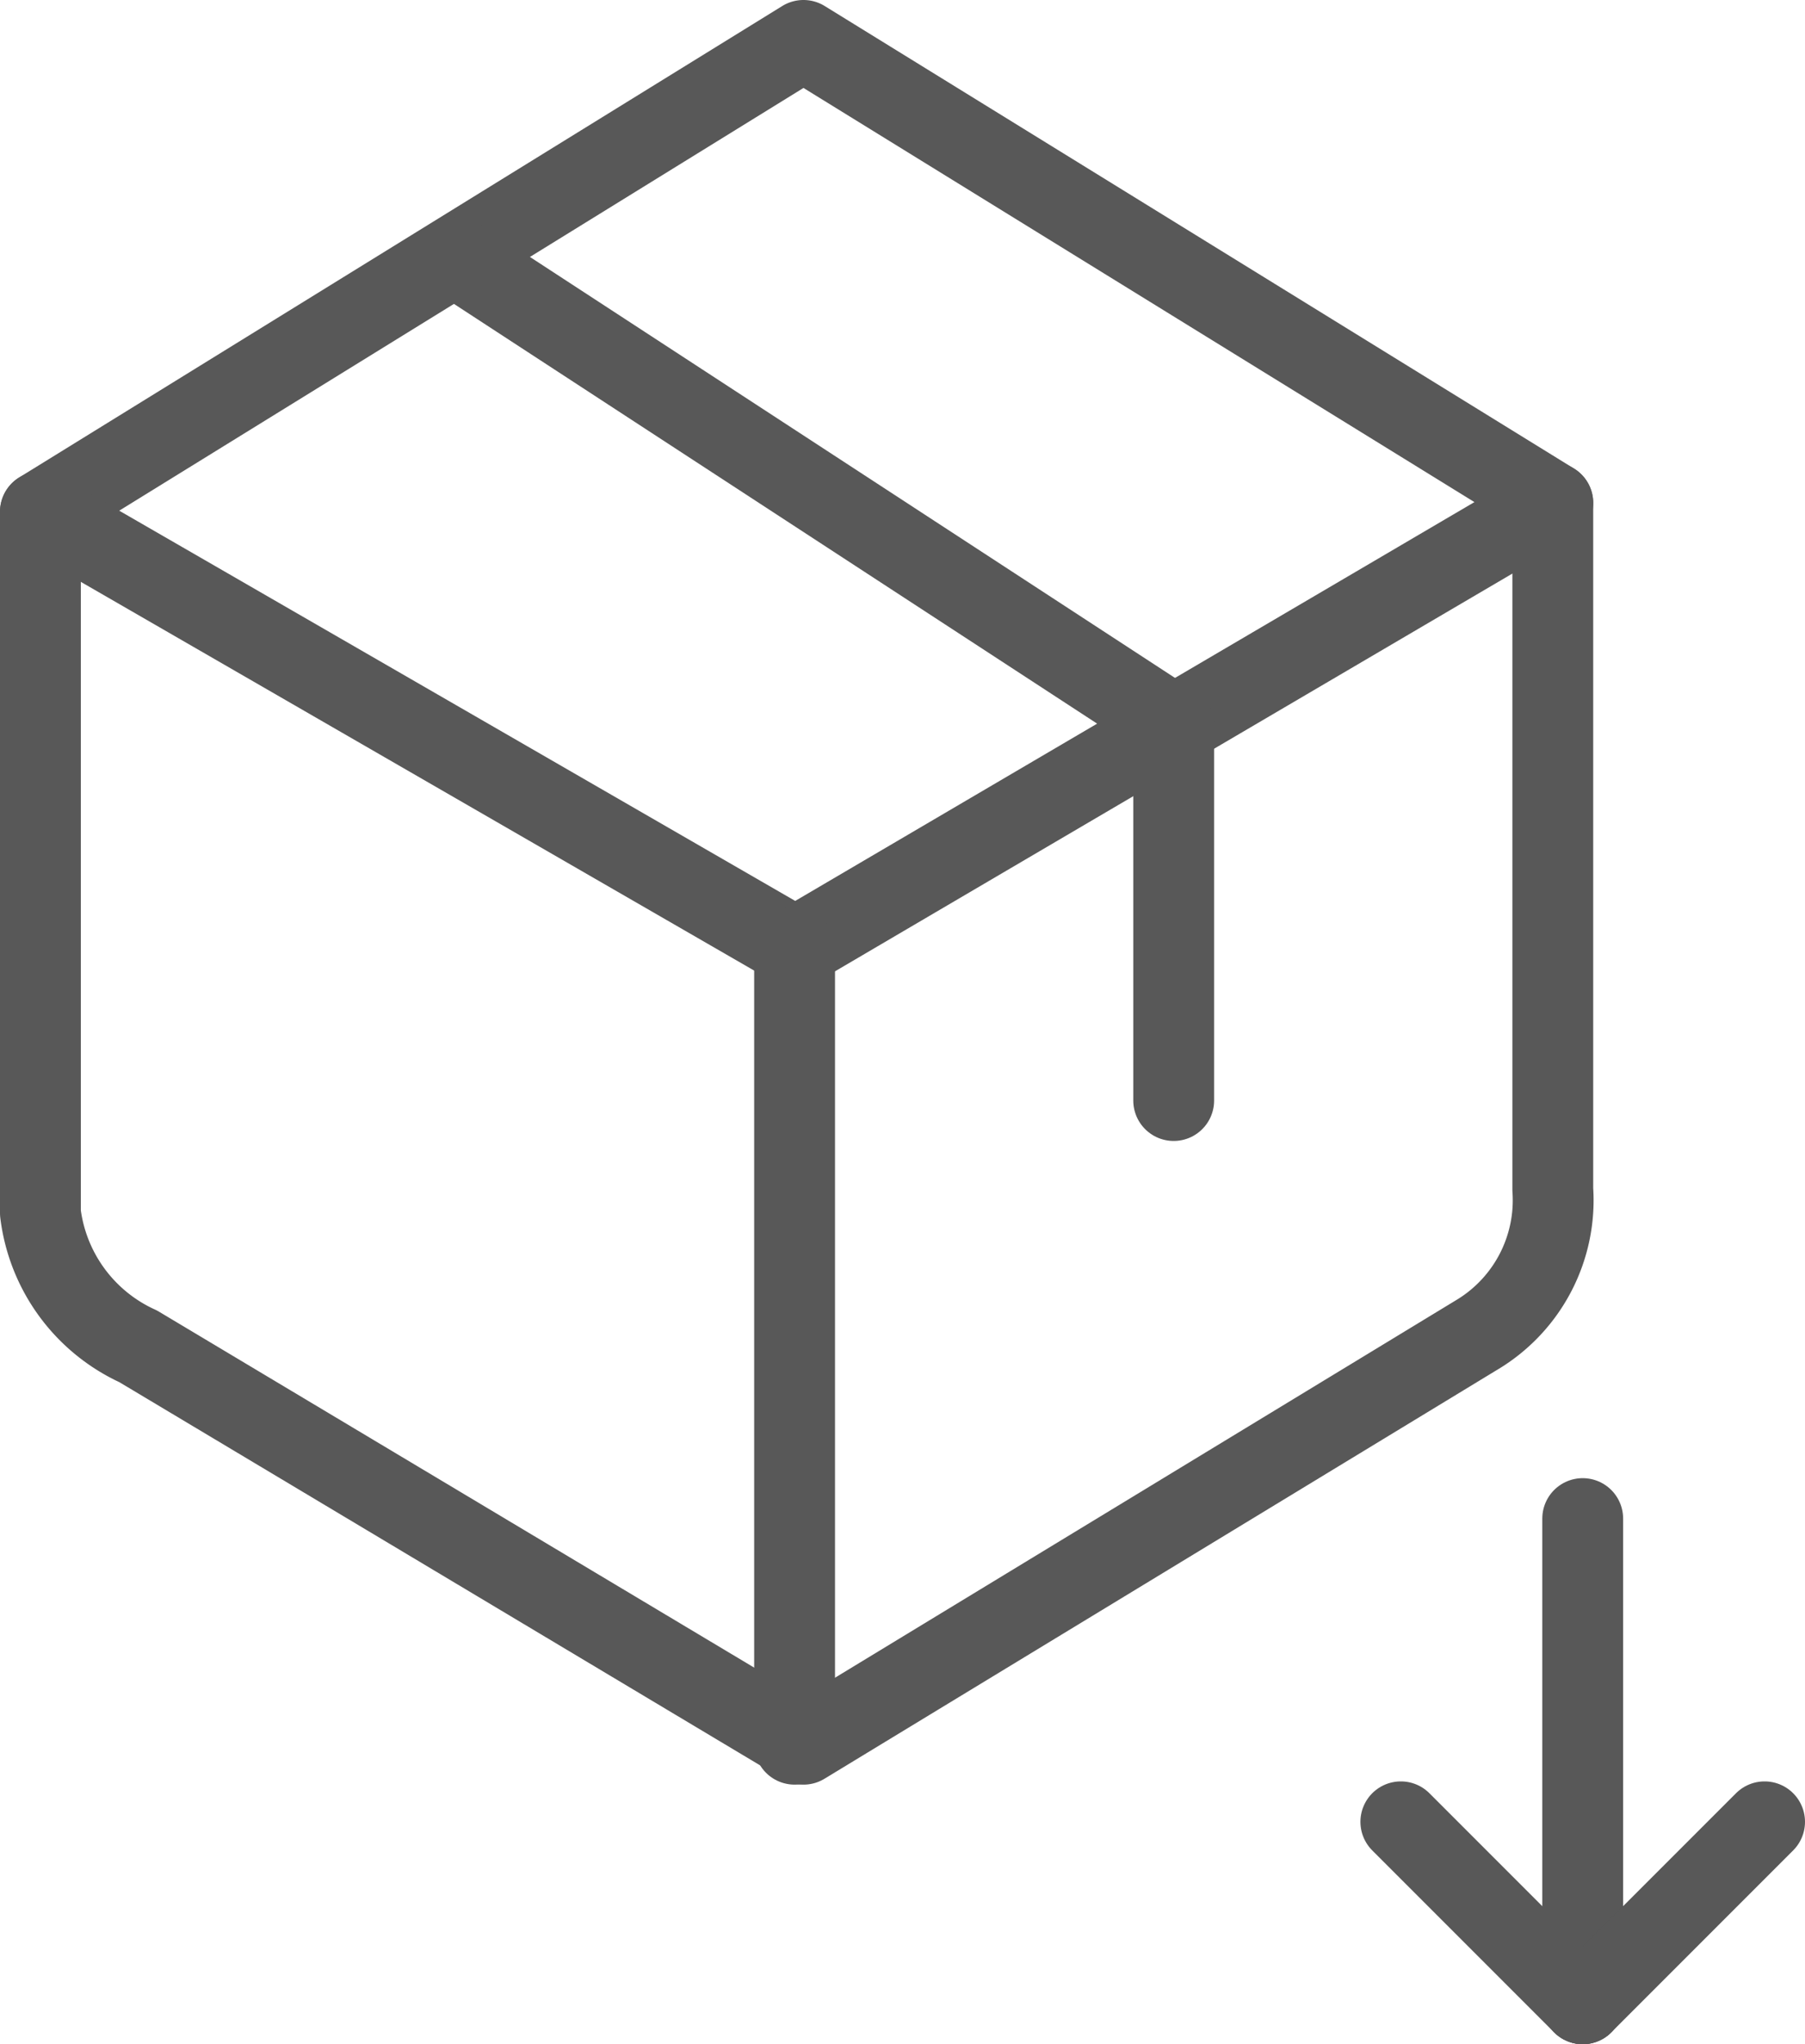 <svg xmlns="http://www.w3.org/2000/svg" viewBox="0 0 22.33 25.28"><defs><style>.cls-1{fill:none;stroke:#585858;stroke-linecap:round;stroke-linejoin:round;}</style></defs><title>prc</title><g id="Layer_2" data-name="Layer 2"><g id="TOI"><g id="prc"><path id="Shape_516" data-name="Shape 516" class="cls-1" d="M19.58,18.78v6"/><path id="Shape_517" data-name="Shape 517" class="cls-1" d="M19.58,24.78l2.25-2.25"/><path id="Shape_518" data-name="Shape 518" class="cls-1" d="M19.58,24.78l-2.25-2.25"/><path class="cls-1" d="M18.3,16.49,9.94,21.57,1.71,16.65A2.09,2.09,0,0,1,.5,15V6.33L9.94.5l9.27,5.72v8.49A1.94,1.94,0,0,1,18.3,16.49Z"/><polyline class="cls-1" points="0.5 6.33 9.84 11.72 19.21 6.22"/><polyline class="cls-1" points="5.66 3.19 14.52 8.97 14.52 13.61"/><line class="cls-1" x1="9.83" y1="11.72" x2="9.83" y2="21.57"/></g></g></g></svg>